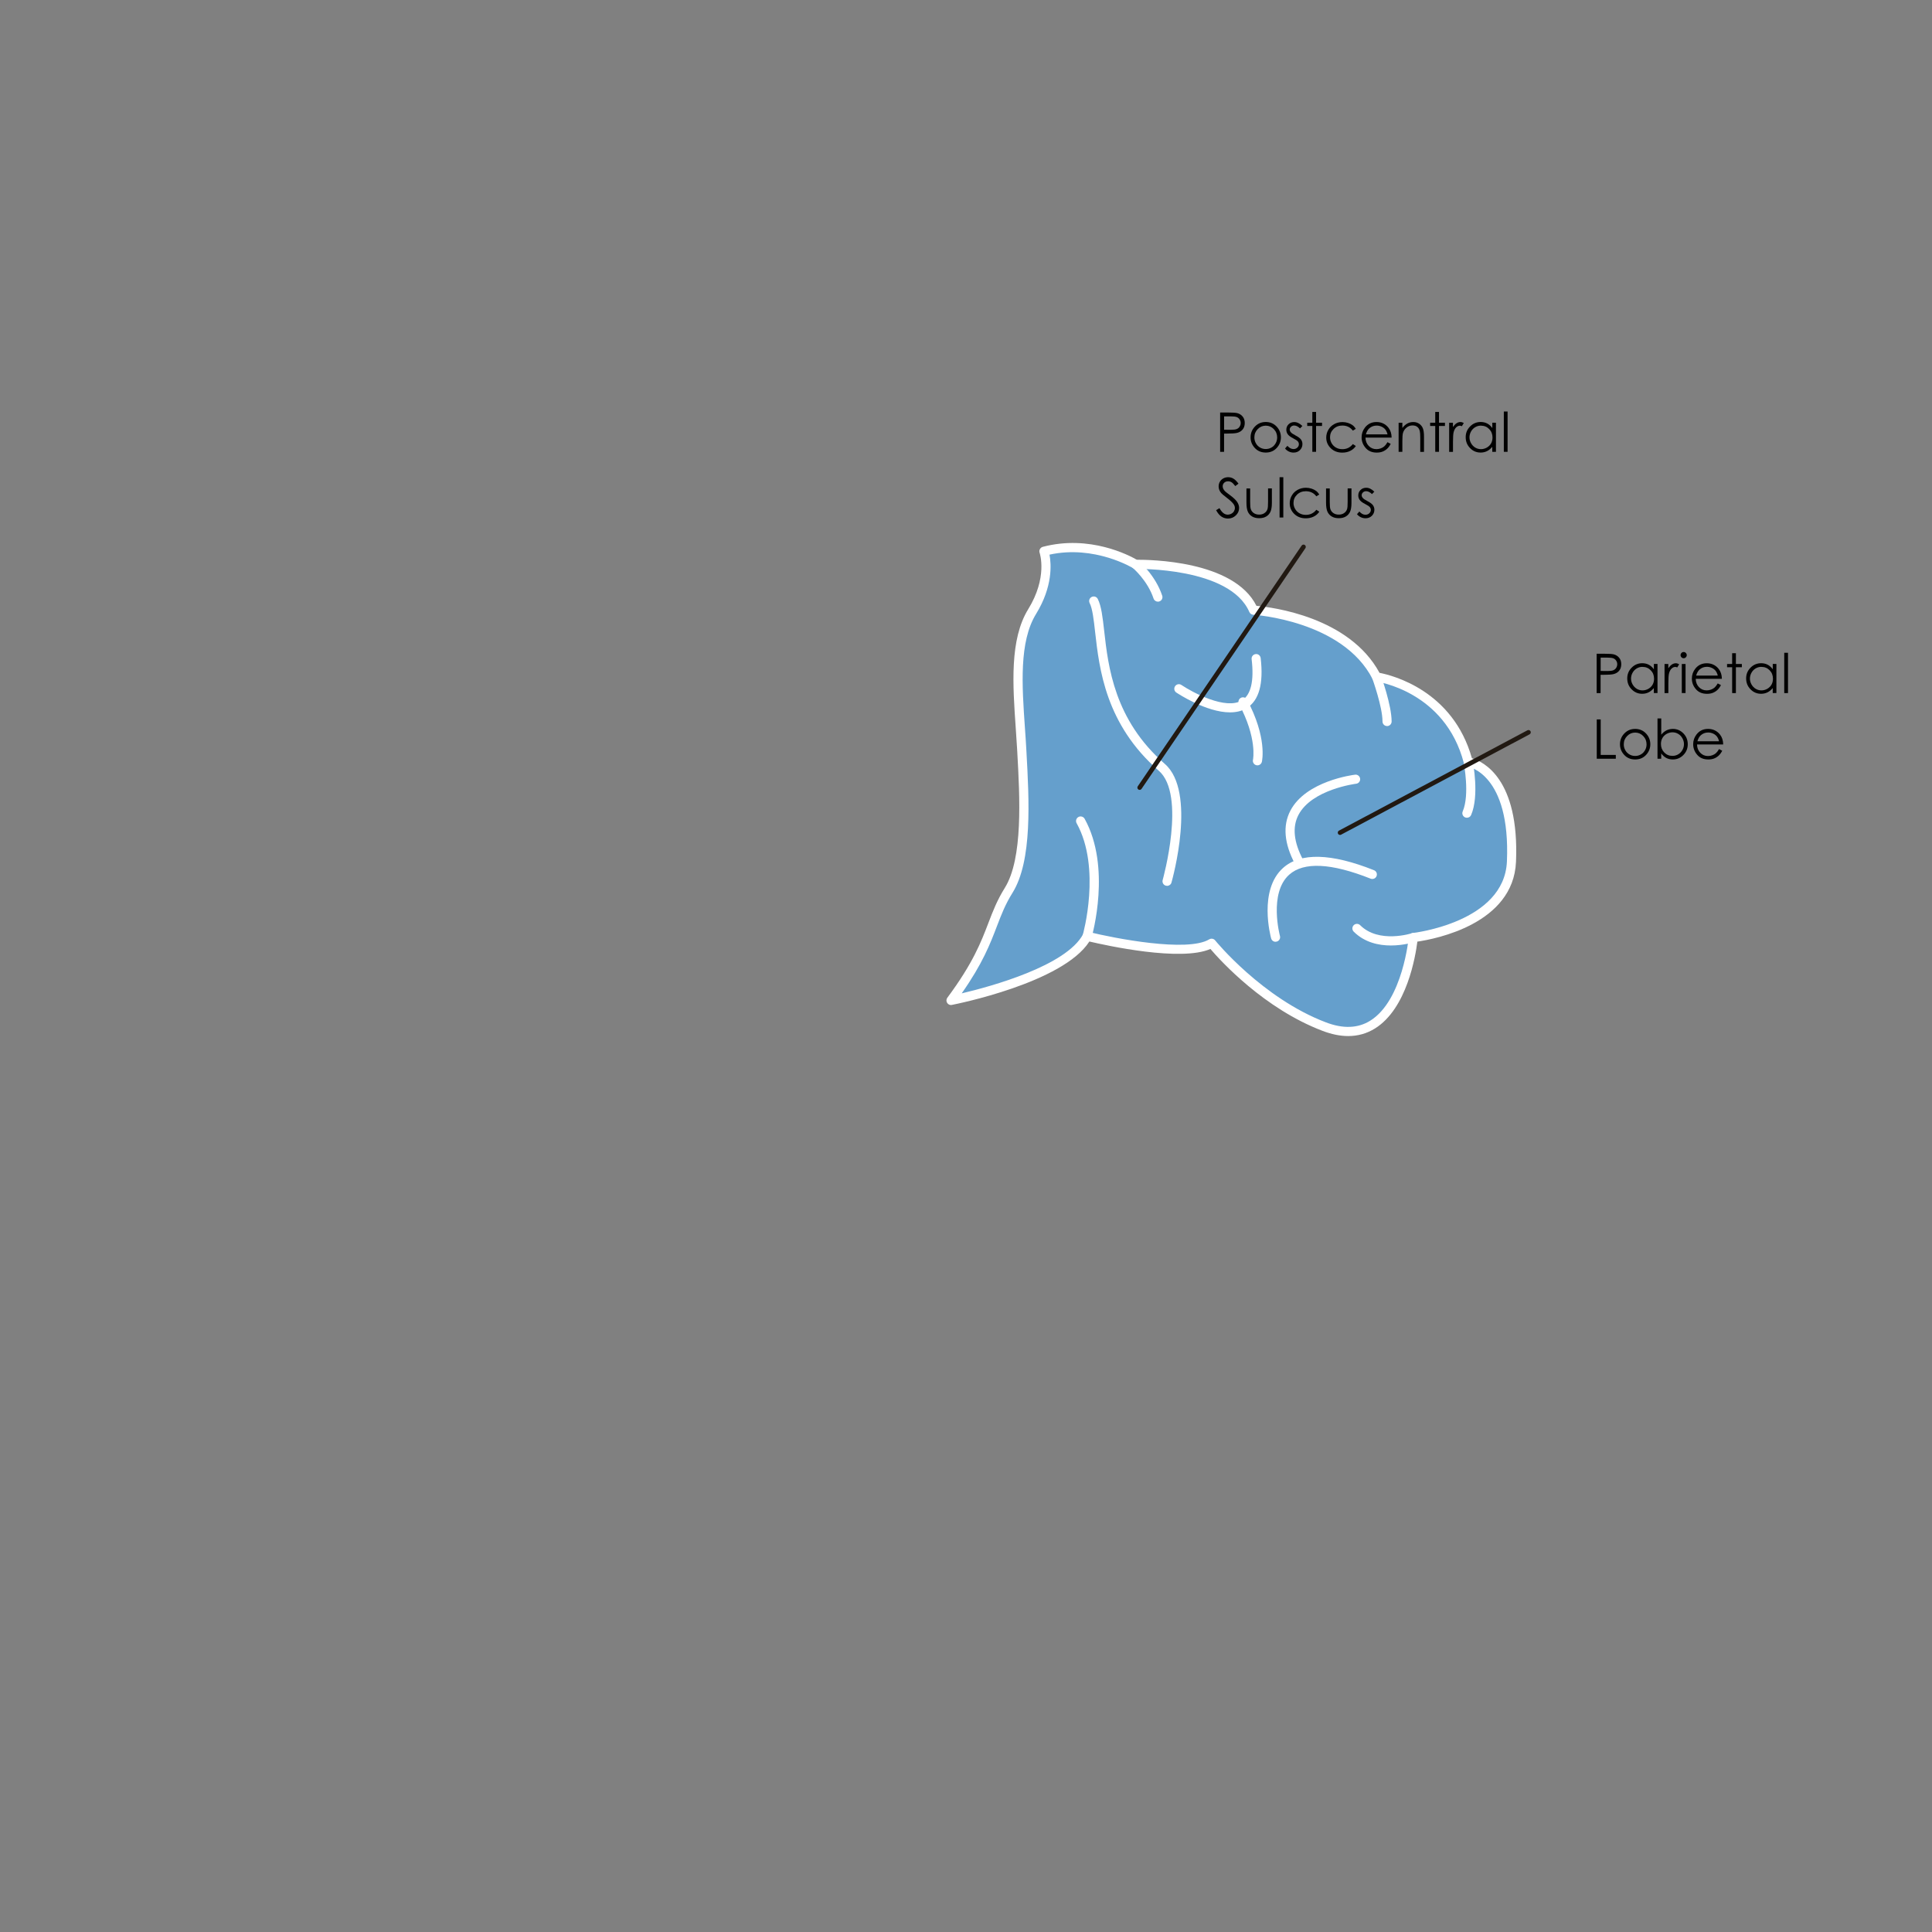 <?xml version="1.0" encoding="UTF-8"?><svg id="d" xmlns="http://www.w3.org/2000/svg" width="500" height="500" viewBox="0 0 500 500"><rect x="0" y="0" width="500" height="500" fill="#808080" stroke="none"/><path d="M342.7,265.69c-16.95-6.44-29.15-21.58-29.15-21.58-7.29,4.41-32.2-1.81-32.2-1.81-5.76,10.85-35.25,16.61-35.25,16.61,10.84-14.57,9.83-20.33,14.91-28.47,5.08-8.13,4.07-24.4,3.39-36.6-.68-12.2-2.71-26.77,2.71-35.58,5.42-8.81,3.05-15.59,3.05-15.59,12.88-3.39,23.72,3.39,23.72,3.39,0,0,25.08-.68,30.5,11.86,0,0,23.72,1.36,31.86,17.28,0,0,18.64,2.37,23.72,22.03,0,0,12.2,1.69,11.18,25.76-.72,17.01-25.42,19.66-25.42,19.66,0,0-2.71,30.84-23.05,23.05Z" style="fill:#659fcc; stroke-width:0px;"/><path d="M348.91,268.13c-2.08,0-4.29-.45-6.63-1.34-15.1-5.74-26.31-18.03-29.03-21.2-7.67,3.35-26.94-.9-31.32-1.93-6.86,10.69-34.4,16.18-35.59,16.41-.49.11-.97-.12-1.22-.53-.26-.41-.24-.94.05-1.33,6.63-8.91,8.75-14.45,10.62-19.34,1.15-3.02,2.25-5.87,4.23-9.05,4.79-7.66,3.9-23.57,3.25-35.19l-.04-.72c-.1-1.75-.22-3.55-.35-5.38-.79-11.32-1.61-23.03,3.23-30.89,5.03-8.17,3.03-14.33,2.94-14.59-.11-.31-.08-.65.08-.94.16-.29.42-.5.74-.59,12.16-3.2,22.41,2.23,24.34,3.34,3.18,0,25.08.13,30.96,11.93,4.09.36,24,2.85,31.85,17.34,3.33.64,18.99,4.57,23.91,22.11,2.87.83,12.32,5.23,11.41,26.79-.68,16.08-20.81,19.97-25.53,20.66-.47,3.74-2.7,17.31-10.94,22.46-2.11,1.32-4.45,1.98-6.98,1.98ZM313.56,242.93c.35,0,.69.15.92.44.12.15,12.21,14.97,28.65,21.21,4.45,1.71,8.32,1.56,11.51-.44,8.41-5.26,9.93-21.45,9.94-21.61.05-.56.49-1.01,1.05-1.07.24-.03,23.7-2.74,24.36-18.53.96-22.73-10.05-24.52-10.16-24.54-.47-.06-.86-.41-.98-.87-4.83-18.66-22.55-21.13-22.73-21.15-.39-.05-.72-.29-.9-.63-7.74-15.15-30.64-16.63-30.87-16.64-.45-.03-.84-.3-1.02-.71-5.05-11.67-29.14-11.15-29.39-11.15-.24,0-.46-.06-.66-.18-.1-.06-9.96-6.08-21.67-3.52.47,2.47.86,8.29-3.47,15.34-4.44,7.22-3.65,18.54-2.89,29.49.13,1.84.26,3.65.35,5.41l.04.72c.7,12.6,1.57,28.28-3.61,36.57-1.87,2.99-2.87,5.61-4.03,8.64-1.74,4.55-3.69,9.65-9.11,17.37,7.55-1.78,27.05-7.1,31.43-15.33.25-.48.8-.72,1.33-.59,6.8,1.69,25.67,5.35,31.3,1.94.19-.12.4-.17.61-.17Z" style="fill:#fff; stroke-width:0px;"/><path d="M281.36,243.48c-.11,0-.22-.01-.33-.05-.62-.18-.99-.83-.81-1.46.05-.17,4.86-17.3-1.59-28.92-.32-.57-.11-1.29.46-1.61.56-.31,1.29-.11,1.61.46,6.93,12.49,2.01,29.98,1.8,30.72-.15.52-.62.85-1.13.85Z" style="fill:#fff; stroke-width:0px;"/><path d="M302.03,229.25c-.11,0-.21-.01-.32-.04-.63-.18-.99-.83-.81-1.46.06-.22,6.15-22.06-.99-28.27-13.79-11.99-15.41-26.37-16.49-35.89-.36-3.24-.68-6.04-1.42-7.52-.29-.58-.06-1.29.53-1.58.59-.29,1.29-.06,1.58.53.93,1.86,1.25,4.7,1.66,8.31,1.03,9.15,2.59,22.98,15.69,34.37,8.26,7.19,1.99,29.74,1.72,30.7-.15.52-.62.86-1.14.86Z" style="fill:#fff; stroke-width:0px;"/><path d="M318.32,184.36c-6.16,0-13.5-4.88-13.89-5.13-.54-.36-.69-1.09-.32-1.64.36-.54,1.1-.69,1.64-.32,2.94,1.97,11.49,6.54,15.66,3.99,2.33-1.42,3.18-5.01,2.51-10.67-.08-.65.39-1.23,1.03-1.31.65-.1,1.23.39,1.31,1.03.78,6.65-.44,11.01-3.63,12.96-1.27.78-2.75,1.09-4.31,1.09Z" style="fill:#fff; stroke-width:0px;"/><path d="M325.42,198.07c-.09,0-.18,0-.27-.03-.63-.15-1.03-.78-.88-1.41.03-.12,1.12-5.59-3.62-14.43-.31-.57-.09-1.29.48-1.6.57-.31,1.29-.09,1.6.48,5.24,9.77,3.9,15.83,3.84,16.08-.13.54-.61.91-1.15.91Z" style="fill:#fff; stroke-width:0px;"/><path d="M358.97,187.9c-.65,0-1.18-.53-1.18-1.18,0-3.81-2.61-11.05-2.64-11.12-.22-.61.09-1.29.71-1.51.62-.22,1.29.09,1.51.71.11.31,2.78,7.7,2.78,11.93,0,.65-.53,1.18-1.18,1.18Z" style="fill:#fff; stroke-width:0px;"/><path d="M379.64,211.63c-.16,0-.31-.03-.47-.09-.6-.26-.88-.95-.62-1.55,1.87-4.36.28-12.44.27-12.52-.13-.64.29-1.26.93-1.39.61-.14,1.26.28,1.39.93.07.36,1.74,8.89-.41,13.91-.19.45-.63.71-1.09.71Z" style="fill:#fff; stroke-width:0px;"/><path d="M359.96,244.69c-3.1,0-6.78-.75-9.62-3.58-.46-.46-.46-1.21,0-1.67.46-.46,1.21-.46,1.67,0,4.83,4.83,13.28,2.11,13.37,2.09.61-.21,1.28.13,1.49.75.21.62-.13,1.28-.75,1.49-.21.07-2.85.92-6.16.92Z" style="fill:#fff; stroke-width:0px;"/><path d="M330.11,243.73c-.52,0-.99-.34-1.14-.87-.14-.51-3.34-12.49,3.09-18.24,4.5-4.03,12.42-3.83,23.53.59.61.24.9.93.66,1.53-.24.61-.93.89-1.53.66-10.21-4.06-17.31-4.4-21.08-1.03-5.34,4.78-2.42,15.75-2.39,15.86.17.63-.2,1.28-.83,1.45-.1.03-.21.04-.31.04Z" style="fill:#fff; stroke-width:0px;"/><path d="M336.21,224.28c-.42,0-.83-.23-1.04-.63-2.83-5.32-3.24-9.98-1.22-13.85,4.03-7.71,16.22-9.25,16.74-9.31.64-.09,1.23.38,1.31,1.03.08.65-.38,1.23-1.03,1.31-.12.01-11.48,1.46-14.93,8.07-1.64,3.14-1.23,7.06,1.21,11.64.31.57.09,1.29-.49,1.6-.18.09-.36.14-.55.14Z" style="fill:#fff; stroke-width:0px;"/><path d="M294.94,204.42c-.12,0-.23-.03-.33-.1-.27-.18-.34-.55-.16-.82l42.41-62.3c.18-.27.55-.34.82-.16.27.18.34.55.16.82l-42.41,62.3c-.12.17-.3.26-.49.26Z" style="fill:#211912; stroke-width:0px;"/><path d="M346.8,216.08c-.21,0-.41-.11-.52-.31-.15-.29-.04-.65.24-.8l48.78-25.97c.28-.15.64-.05.8.24.15.29.04.65-.24.8l-48.78,25.97c-.09.05-.18.07-.28.07Z" style="fill:#211912; stroke-width:0px;"/><path d="M461.76,168.94h.97v10.43h-.97v-10.43Z" style="fill:#000; stroke-width:0px;"/><path d="M413.23,169.19h2.03c1.16,0,1.95.05,2.35.15.58.14,1.06.44,1.42.88.37.44.55,1,.55,1.68s-.18,1.24-.54,1.68c-.36.44-.86.74-1.49.89-.46.11-1.32.17-2.59.17h-.73v4.73h-1.02v-10.17ZM414.25,170.19v3.45l1.72.02c.7,0,1.21-.06,1.53-.19.32-.13.58-.33.76-.62s.28-.6.28-.95-.09-.65-.28-.93c-.18-.28-.43-.48-.73-.6-.3-.12-.8-.18-1.48-.18h-1.8Z" style="fill:#000; stroke-width:0px;"/><path d="M428.96,171.84v7.52h-.95v-1.29c-.41.49-.86.86-1.36,1.11-.51.25-1.06.37-1.66.37-1.07,0-1.98-.39-2.73-1.16-.76-.77-1.13-1.71-1.13-2.82s.38-2.01,1.14-2.78c.76-.77,1.68-1.15,2.75-1.15.62,0,1.18.13,1.68.39.5.26.94.66,1.32,1.18v-1.38h.95ZM425.09,172.58c-.54,0-1.04.13-1.49.4-.46.27-.82.64-1.09,1.12-.27.48-.4.99-.4,1.52s.14,1.04.41,1.52c.27.48.64.86,1.09,1.13.46.27.95.4,1.47.4s1.03-.13,1.51-.4c.47-.27.84-.63,1.1-1.08.26-.46.38-.97.38-1.54,0-.87-.29-1.6-.86-2.18-.57-.59-1.28-.88-2.12-.88Z" style="fill:#000; stroke-width:0px;"/><path d="M430.77,171.84h.99v1.1c.3-.43.61-.76.93-.97.33-.22.67-.32,1.02-.32.27,0,.55.09.86.26l-.5.82c-.2-.09-.37-.13-.51-.13-.32,0-.63.13-.93.4-.3.27-.53.68-.68,1.24-.12.43-.18,1.3-.18,2.6v2.54h-.99v-7.52Z" style="fill:#000; stroke-width:0px;"/><path d="M435.73,168.74c.22,0,.41.08.56.24.16.16.24.35.24.57s-.08.4-.24.56c-.15.16-.34.24-.56.24s-.4-.08-.56-.24c-.16-.16-.24-.34-.24-.56s.08-.41.24-.57c.15-.16.34-.24.56-.24ZM435.25,171.84h.97v7.52h-.97v-7.52Z" style="fill:#000; stroke-width:0px;"/><path d="M444.56,176.87l.82.43c-.27.53-.58.95-.93,1.27-.35.32-.75.57-1.19.74-.44.17-.93.25-1.49.25-1.23,0-2.19-.4-2.88-1.21-.69-.8-1.04-1.71-1.04-2.73,0-.95.29-1.8.88-2.55.74-.95,1.74-1.42,2.98-1.42s2.31.49,3.08,1.46c.54.69.82,1.54.83,2.57h-6.77c.02.87.3,1.59.84,2.15.54.56,1.21.84,2,.84.39,0,.76-.07,1.12-.2.36-.13.67-.31.92-.53.25-.22.53-.58.82-1.07ZM444.56,174.84c-.13-.52-.32-.93-.56-1.24-.25-.31-.57-.56-.98-.75-.41-.19-.83-.28-1.28-.28-.74,0-1.37.24-1.9.71-.39.35-.68.86-.88,1.56h5.61Z" style="fill:#000; stroke-width:0px;"/><path d="M448.28,169.05h.97v2.79h1.54v.84h-1.54v6.69h-.97v-6.69h-1.32v-.84h1.32v-2.79Z" style="fill:#000; stroke-width:0px;"/><path d="M459.73,171.84v7.52h-.95v-1.29c-.41.49-.86.86-1.36,1.11-.51.25-1.06.37-1.66.37-1.07,0-1.98-.39-2.73-1.16-.76-.77-1.13-1.71-1.13-2.82s.38-2.01,1.14-2.78c.76-.77,1.68-1.15,2.75-1.15.62,0,1.18.13,1.68.39.5.26.94.66,1.32,1.18v-1.38h.95ZM455.86,172.58c-.54,0-1.04.13-1.49.4-.46.27-.82.64-1.09,1.12-.27.48-.4.99-.4,1.52s.14,1.04.41,1.52c.27.48.64.86,1.09,1.13.46.27.95.4,1.47.4s1.03-.13,1.51-.4c.47-.27.84-.63,1.1-1.08.26-.46.38-.97.38-1.54,0-.87-.29-1.6-.86-2.18-.57-.59-1.28-.88-2.12-.88Z" style="fill:#000; stroke-width:0px;"/><path d="M413.24,186.19h1.02v9.19h3.91v.98h-4.93v-10.17Z" style="fill:#000; stroke-width:0px;"/><path d="M423.18,188.64c1.16,0,2.12.42,2.88,1.26.69.77,1.04,1.67,1.04,2.72s-.37,1.97-1.1,2.75c-.73.79-1.67,1.18-2.82,1.18s-2.1-.39-2.83-1.18c-.73-.78-1.1-1.7-1.1-2.75s.35-1.95,1.04-2.71c.76-.84,1.72-1.27,2.89-1.27ZM423.18,189.59c-.81,0-1.5.3-2.08.89-.58.59-.87,1.31-.87,2.16,0,.54.13,1.05.4,1.52.26.47.62.83,1.07,1.09.45.26.94.39,1.48.39s1.03-.13,1.48-.39c.45-.25.8-.62,1.07-1.09.27-.47.4-.98.4-1.52,0-.84-.29-1.56-.87-2.16-.58-.59-1.27-.89-2.07-.89Z" style="fill:#000; stroke-width:0px;"/><path d="M428.96,196.36v-10.43h.97v4.2c.41-.5.86-.87,1.36-1.12.5-.24,1.05-.37,1.65-.37,1.06,0,1.97.39,2.72,1.16.75.77,1.13,1.71,1.13,2.81s-.38,2.02-1.14,2.79c-.76.77-1.67,1.15-2.74,1.15-.61,0-1.17-.13-1.67-.39-.5-.26-.94-.66-1.32-1.18v1.38h-.97ZM432.83,195.62c.54,0,1.04-.13,1.49-.4.45-.26.82-.64,1.09-1.12.27-.48.4-.99.4-1.52s-.14-1.04-.41-1.53c-.27-.48-.63-.86-1.09-1.13-.46-.27-.95-.4-1.47-.4s-1.03.14-1.51.4c-.48.27-.84.63-1.1,1.09-.26.46-.38.97-.38,1.54,0,.87.29,1.6.86,2.19.57.59,1.28.88,2.11.88Z" style="fill:#000; stroke-width:0px;"/><path d="M444.89,193.86l.82.43c-.27.53-.58.95-.93,1.27-.35.32-.75.57-1.18.74-.44.17-.93.25-1.49.25-1.23,0-2.19-.4-2.88-1.21-.69-.8-1.04-1.71-1.04-2.73,0-.95.29-1.8.88-2.55.74-.95,1.74-1.42,2.98-1.42s2.31.49,3.08,1.46c.54.69.82,1.54.83,2.57h-6.77c.02.87.3,1.59.84,2.15.54.56,1.21.84,2,.84.39,0,.76-.07,1.12-.2.36-.13.67-.31.92-.53.25-.22.53-.58.82-1.07ZM444.89,191.84c-.13-.52-.32-.93-.56-1.24-.25-.31-.57-.56-.98-.75-.41-.19-.83-.28-1.28-.28-.74,0-1.37.24-1.9.71-.39.35-.68.86-.88,1.56h5.61Z" style="fill:#000; stroke-width:0px;"/><path d="M389.19,106.5h.97v10.43h-.97v-10.43Z" style="fill:#000; stroke-width:0px;"/><path d="M315.79,106.76h2.03c1.16,0,1.95.05,2.35.15.58.14,1.06.44,1.42.88.37.44.55,1,.55,1.68s-.18,1.24-.54,1.68c-.36.44-.86.74-1.49.89-.46.11-1.32.17-2.59.17h-.73v4.73h-1.02v-10.17ZM316.8,107.76v3.45l1.72.02c.7,0,1.21-.06,1.53-.19.32-.13.58-.33.76-.62s.28-.6.28-.95-.09-.65-.28-.93c-.18-.28-.43-.48-.73-.6-.3-.12-.8-.18-1.48-.18h-1.8Z" style="fill:#000; stroke-width:0px;"/><path d="M327.58,109.21c1.16,0,2.12.42,2.88,1.26.69.77,1.04,1.67,1.04,2.72s-.37,1.97-1.1,2.75c-.73.79-1.67,1.18-2.82,1.18s-2.1-.39-2.83-1.18c-.73-.78-1.1-1.7-1.1-2.75s.35-1.95,1.04-2.71c.76-.84,1.72-1.27,2.89-1.27ZM327.58,110.16c-.81,0-1.5.3-2.08.89-.58.59-.87,1.31-.87,2.16,0,.54.13,1.05.4,1.52.26.47.62.83,1.07,1.09.45.26.94.39,1.48.39s1.03-.13,1.48-.39c.45-.25.8-.62,1.07-1.09.27-.47.4-.98.4-1.52,0-.84-.29-1.56-.87-2.16-.58-.59-1.27-.89-2.07-.89Z" style="fill:#000; stroke-width:0px;"/><path d="M337.07,110.23l-.62.64c-.52-.5-1.02-.75-1.52-.75-.31,0-.58.1-.81.31-.22.21-.34.45-.34.73,0,.24.09.48.28.7.18.23.57.49,1.16.8.72.37,1.21.73,1.47,1.08.25.35.38.74.38,1.18,0,.62-.22,1.14-.65,1.57-.44.43-.98.64-1.63.64-.44,0-.85-.09-1.24-.28-.39-.19-.72-.45-.98-.78l.61-.69c.5.56,1.02.84,1.57.84.39,0,.72-.12.99-.37.27-.25.41-.54.41-.88,0-.28-.09-.52-.27-.74-.18-.21-.59-.48-1.22-.8-.68-.35-1.14-.7-1.39-1.04-.24-.34-.37-.73-.37-1.17,0-.57.2-1.05.59-1.42.39-.38.88-.57,1.48-.57.69,0,1.39.34,2.09,1.02Z" style="fill:#000; stroke-width:0px;"/><path d="M339.63,106.61h.97v2.79h1.54v.84h-1.54v6.69h-.97v-6.69h-1.32v-.84h1.32v-2.79Z" style="fill:#000; stroke-width:0px;"/><path d="M350.89,110.97l-.77.48c-.66-.88-1.57-1.32-2.72-1.32-.92,0-1.68.3-2.28.89-.61.59-.91,1.3-.91,2.15,0,.55.14,1.06.42,1.55.28.48.66.86,1.15,1.13.48.27,1.03.4,1.63.4,1.11,0,2.01-.44,2.71-1.32l.77.5c-.36.54-.84.96-1.45,1.26-.61.3-1.3.45-2.07.45-1.19,0-2.18-.38-2.96-1.13-.78-.76-1.18-1.68-1.18-2.76,0-.73.18-1.4.55-2.03.36-.62.87-1.11,1.51-1.46.64-.35,1.36-.53,2.15-.53.5,0,.98.08,1.44.23.46.15.86.35,1.18.59.32.24.6.56.82.93Z" style="fill:#000; stroke-width:0px;"/><path d="M359.09,114.44l.82.43c-.27.53-.58.95-.93,1.27-.35.32-.75.57-1.19.74-.44.17-.93.25-1.49.25-1.23,0-2.19-.4-2.88-1.21-.69-.8-1.04-1.71-1.04-2.73,0-.95.29-1.81.88-2.55.74-.95,1.74-1.42,2.98-1.42s2.31.49,3.08,1.46c.54.69.82,1.54.83,2.57h-6.77c.02.87.3,1.59.84,2.15.54.56,1.21.84,2,.84.39,0,.76-.07,1.12-.2.36-.13.67-.31.92-.53.25-.22.53-.58.82-1.07ZM359.09,112.41c-.13-.52-.32-.93-.56-1.24-.25-.31-.57-.56-.98-.75-.41-.19-.83-.28-1.28-.28-.74,0-1.37.24-1.9.71-.39.35-.68.86-.88,1.56h5.61Z" style="fill:#000; stroke-width:0px;"/><path d="M361.96,109.41h.97v1.35c.39-.52.82-.9,1.29-1.16.47-.25.98-.38,1.54-.38s1.06.14,1.5.43c.43.29.76.67.96,1.16.21.48.31,1.24.31,2.26v3.87h-.97v-3.59c0-.87-.04-1.45-.11-1.74-.11-.5-.33-.87-.65-1.13-.32-.25-.73-.38-1.24-.38-.59,0-1.11.19-1.57.58-.47.39-.77.87-.92,1.44-.09.37-.14,1.06-.14,2.05v2.76h-.97v-7.52Z" style="fill:#000; stroke-width:0px;"/><path d="M371.44,106.61h.97v2.79h1.54v.84h-1.54v6.69h-.97v-6.69h-1.32v-.84h1.32v-2.79Z" style="fill:#000; stroke-width:0px;"/><path d="M375.03,109.41h.99v1.1c.3-.43.61-.76.93-.97.33-.22.67-.32,1.02-.32.27,0,.55.09.86.26l-.5.82c-.2-.09-.37-.13-.51-.13-.32,0-.63.13-.93.4-.3.27-.53.68-.68,1.24-.12.43-.18,1.3-.18,2.6v2.54h-.99v-7.52Z" style="fill:#000; stroke-width:0px;"/><path d="M387.15,109.41v7.52h-.95v-1.29c-.41.49-.86.86-1.36,1.11-.51.25-1.06.37-1.66.37-1.07,0-1.98-.38-2.73-1.16-.76-.77-1.13-1.71-1.13-2.82s.38-2.01,1.14-2.78c.76-.77,1.68-1.15,2.75-1.15.62,0,1.18.13,1.68.39.5.26.94.66,1.32,1.18v-1.38h.95ZM383.28,110.15c-.54,0-1.04.13-1.49.4-.46.27-.82.64-1.09,1.12-.27.48-.4.99-.4,1.52s.14,1.04.41,1.52c.27.48.64.86,1.09,1.13.46.27.95.4,1.47.4s1.03-.13,1.51-.4c.47-.27.84-.63,1.1-1.08.26-.46.38-.97.38-1.54,0-.87-.29-1.6-.86-2.18-.57-.59-1.28-.88-2.12-.88Z" style="fill:#000; stroke-width:0px;"/><path d="M314.74,132.03l.86-.52c.61,1.12,1.31,1.68,2.11,1.68.34,0,.66-.08.96-.24.3-.16.53-.37.68-.64.16-.27.24-.55.24-.85,0-.34-.12-.68-.35-1-.32-.45-.9-1-1.74-1.63-.85-.64-1.38-1.1-1.58-1.39-.36-.48-.54-1-.54-1.56,0-.44.11-.85.32-1.21.21-.36.51-.65.89-.86.38-.21.8-.31,1.26-.31.48,0,.93.12,1.34.36.42.24.86.68,1.33,1.31l-.83.63c-.38-.51-.71-.84-.98-1-.27-.16-.56-.24-.88-.24-.41,0-.75.12-1.01.37-.26.25-.39.56-.39.92,0,.22.05.44.14.64.09.21.26.43.5.68.13.13.57.47,1.31,1.02.88.65,1.48,1.23,1.81,1.74.33.51.49,1.02.49,1.53,0,.74-.28,1.38-.84,1.92-.56.54-1.24.82-2.04.82-.62,0-1.18-.17-1.68-.5-.5-.33-.97-.88-1.39-1.66Z" style="fill:#000; stroke-width:0px;"/><path d="M322.57,126.41h.97v3.51c0,.86.05,1.45.14,1.77.14.46.4.83.79,1.09.39.27.86.4,1.4.4s1-.13,1.37-.39c.38-.26.64-.6.78-1.03.1-.29.15-.91.15-1.85v-3.51h.99v3.69c0,1.04-.12,1.82-.36,2.34-.24.53-.61.94-1.09,1.23-.49.3-1.1.45-1.83.45s-1.34-.15-1.84-.45c-.49-.3-.86-.71-1.1-1.24-.24-.53-.36-1.33-.36-2.4v-3.62Z" style="fill:#000; stroke-width:0px;"/><path d="M331.15,123.5h.97v10.43h-.97v-10.43Z" style="fill:#000; stroke-width:0px;"/><path d="M341.44,127.97l-.77.48c-.66-.88-1.57-1.32-2.72-1.32-.92,0-1.68.3-2.28.89-.61.59-.91,1.3-.91,2.15,0,.55.14,1.06.42,1.55.28.48.66.86,1.15,1.13.48.27,1.03.4,1.63.4,1.11,0,2.01-.44,2.71-1.32l.77.5c-.36.54-.84.96-1.45,1.26-.61.3-1.3.45-2.07.45-1.19,0-2.18-.38-2.96-1.13-.78-.76-1.18-1.68-1.18-2.76,0-.73.18-1.4.55-2.03.36-.62.87-1.11,1.51-1.46.64-.35,1.36-.53,2.15-.53.5,0,.98.08,1.44.23.46.15.86.35,1.18.59.32.24.6.56.82.93Z" style="fill:#000; stroke-width:0px;"/><path d="M343.17,126.41h.97v3.51c0,.86.05,1.45.14,1.77.14.46.4.83.79,1.09.39.27.86.4,1.4.4s1-.13,1.37-.39c.38-.26.64-.6.78-1.03.1-.29.15-.91.15-1.85v-3.51h.99v3.69c0,1.04-.12,1.82-.36,2.34-.24.53-.61.94-1.09,1.23-.49.3-1.09.45-1.83.45s-1.34-.15-1.84-.45c-.49-.3-.86-.71-1.1-1.24-.24-.53-.36-1.33-.36-2.4v-3.62Z" style="fill:#000; stroke-width:0px;"/><path d="M355.69,127.23l-.62.64c-.52-.5-1.02-.75-1.52-.75-.31,0-.58.1-.81.31-.22.21-.34.45-.34.73,0,.24.09.48.28.7.18.23.57.49,1.16.8.72.37,1.21.73,1.47,1.08.25.35.38.74.38,1.18,0,.62-.22,1.14-.65,1.57-.44.43-.98.64-1.63.64-.44,0-.85-.09-1.24-.28s-.72-.45-.98-.78l.61-.69c.5.56,1.02.84,1.57.84.39,0,.72-.12.99-.37.27-.25.41-.54.41-.88,0-.28-.09-.52-.27-.74-.18-.21-.59-.48-1.22-.8-.68-.35-1.14-.7-1.39-1.04-.24-.34-.37-.73-.37-1.17,0-.57.2-1.05.59-1.42.39-.38.88-.57,1.48-.57.69,0,1.39.34,2.09,1.02Z" style="fill:#000; stroke-width:0px;"/><path d="M299.66,155.71c-.49,0-.95-.31-1.12-.81-1.57-4.71-5.36-7.91-5.4-7.94-.5-.42-.57-1.16-.15-1.66.42-.5,1.16-.56,1.66-.15.18.15,4.35,3.67,6.13,9.01.21.62-.13,1.29-.75,1.49-.12.04-.25.06-.37.06Z" style="fill:#fff; stroke-width:0px;"/></svg>